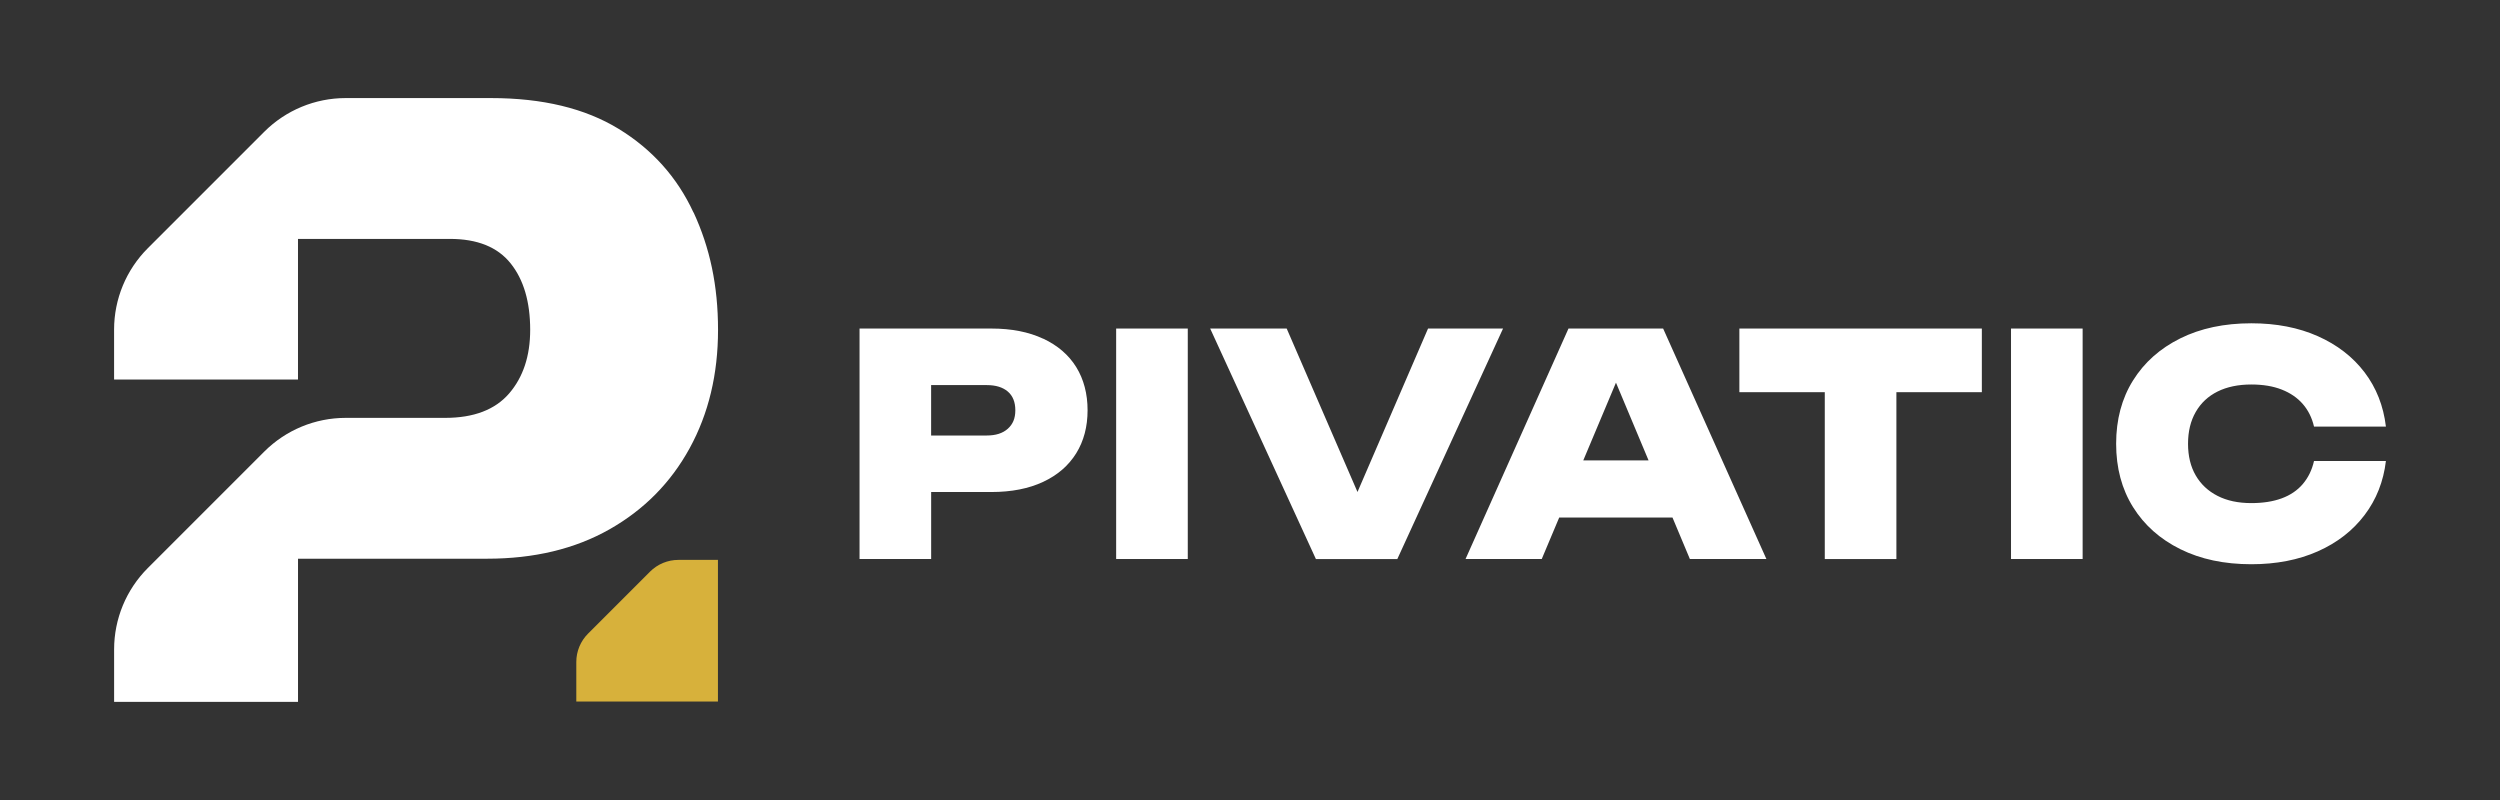 <?xml version="1.0" encoding="UTF-8"?> <svg xmlns="http://www.w3.org/2000/svg" id="Layer_1" data-name="Layer 1" version="1.1" viewBox="0 0 708.66 226.77"><rect x="0" y="0" width="708.66" height="226.77" fill="#333333" stroke="none"/><defs><style> .cls-1 { fill: #d7b13b; } .cls-1, .cls-2 { stroke-width: 0px; } .cls-2 { fill: #fff; } </style></defs><path class="cls-2" d="M196.58,60.24c-4.62-9.98-11.69-17.88-21.21-23.71-9.52-5.82-21.58-8.73-36.18-8.73h-41.22c-8.65,0-16.94,3.44-23.06,9.55l-33.02,33.02c-6.12,6.12-9.55,14.41-9.55,23.06v14.16h52.13v-39.87h43.08c7.76,0,13.49,2.31,17.19,6.93,3.7,4.62,5.55,10.91,5.55,18.85,0,7.4-1.99,13.4-5.96,18.02-3.98,4.62-10.03,6.93-18.16,6.93h-28.19c-8.65,0-16.94,3.44-23.06,9.55l-33.02,33.02c-6.12,6.12-9.55,14.41-9.55,23.06v14.88h52.13v-40.59h53.62c13.31,0,24.86-2.77,34.66-8.32,9.79-5.55,17.37-13.21,22.74-23.01,5.36-9.79,8.04-20.98,8.04-33.55s-2.31-23.29-6.93-33.27Z"></path><g><path class="cls-2" d="M295.7,96.01c-4.09-1.92-8.99-2.88-14.68-2.88h-37.37v65.33h20.3v-18.99h17.07c5.69,0,10.58-.96,14.68-2.88,4.1-1.92,7.21-4.62,9.37-8.1,2.15-3.48,3.22-7.55,3.22-12.2s-1.08-8.78-3.22-12.24c-2.15-3.46-5.27-6.14-9.37-8.06ZM285.68,121.53c-1.42,1.28-3.41,1.92-5.97,1.92h-15.77v-14.29h15.77c2.55,0,4.54.61,5.97,1.83,1.42,1.22,2.13,2.99,2.13,5.31s-.71,3.95-2.13,5.23Z"></path><rect class="cls-2" x="316.39" y="93.13" width="20.3" height="65.33"></rect><polygon class="cls-2" points="404.8 93.13 384.8 139.46 364.73 93.13 343.04 93.13 373.01 158.47 396.09 158.47 426.06 93.13 404.8 93.13"></polygon><path class="cls-2" d="M444.61,93.13l-29.18,65.33h21.6l4.95-11.76h32.11l4.93,11.76h21.69l-29.27-65.33h-26.83ZM448.8,130.51l9.27-22.04,9.24,22.04h-18.51Z"></path><polygon class="cls-2" points="493.05 111.17 517.26 111.17 517.26 158.47 537.56 158.47 537.56 111.17 561.78 111.17 561.78 93.13 493.05 93.13 493.05 111.17"></polygon><rect class="cls-2" x="570.05" y="93.13" width="20.3" height="65.33"></rect><path class="cls-2" d="M652.76,137.21c-1.54,1.8-3.53,3.15-5.97,4.05-2.44.9-5.31,1.35-8.62,1.35-3.72,0-6.91-.68-9.58-2.05-2.67-1.36-4.73-3.3-6.18-5.79-1.45-2.5-2.18-5.49-2.18-8.97s.72-6.49,2.18-9.02c1.45-2.53,3.51-4.46,6.18-5.79,2.67-1.33,5.87-2,9.58-2,3.31,0,6.18.48,8.62,1.44,2.44.96,4.43,2.32,5.97,4.09,1.54,1.77,2.6,3.91,3.18,6.4h20.38c-.7-5.87-2.72-10.99-6.05-15.38-3.34-4.38-7.75-7.8-13.24-10.24-5.49-2.44-11.77-3.66-18.86-3.66-7.67,0-14.37,1.42-20.12,4.27-5.75,2.85-10.22,6.82-13.41,11.93-3.19,5.11-4.79,11.09-4.79,17.95s1.6,12.84,4.79,17.95c3.19,5.11,7.67,9.09,13.41,11.93,5.75,2.85,12.46,4.27,20.12,4.27,7.08,0,13.37-1.22,18.86-3.66,5.49-2.44,9.9-5.87,13.24-10.28,3.34-4.41,5.36-9.52,6.05-15.33h-20.38c-.58,2.56-1.64,4.73-3.18,6.53Z"></path></g><path class="cls-1" d="M163.36,187.65v11.21h40.15v-40.15h-11.21c-3.02,0-5.91,1.2-8.04,3.33l-17.57,17.57c-2.13,2.13-3.33,5.03-3.33,8.04Z"></path></svg> 